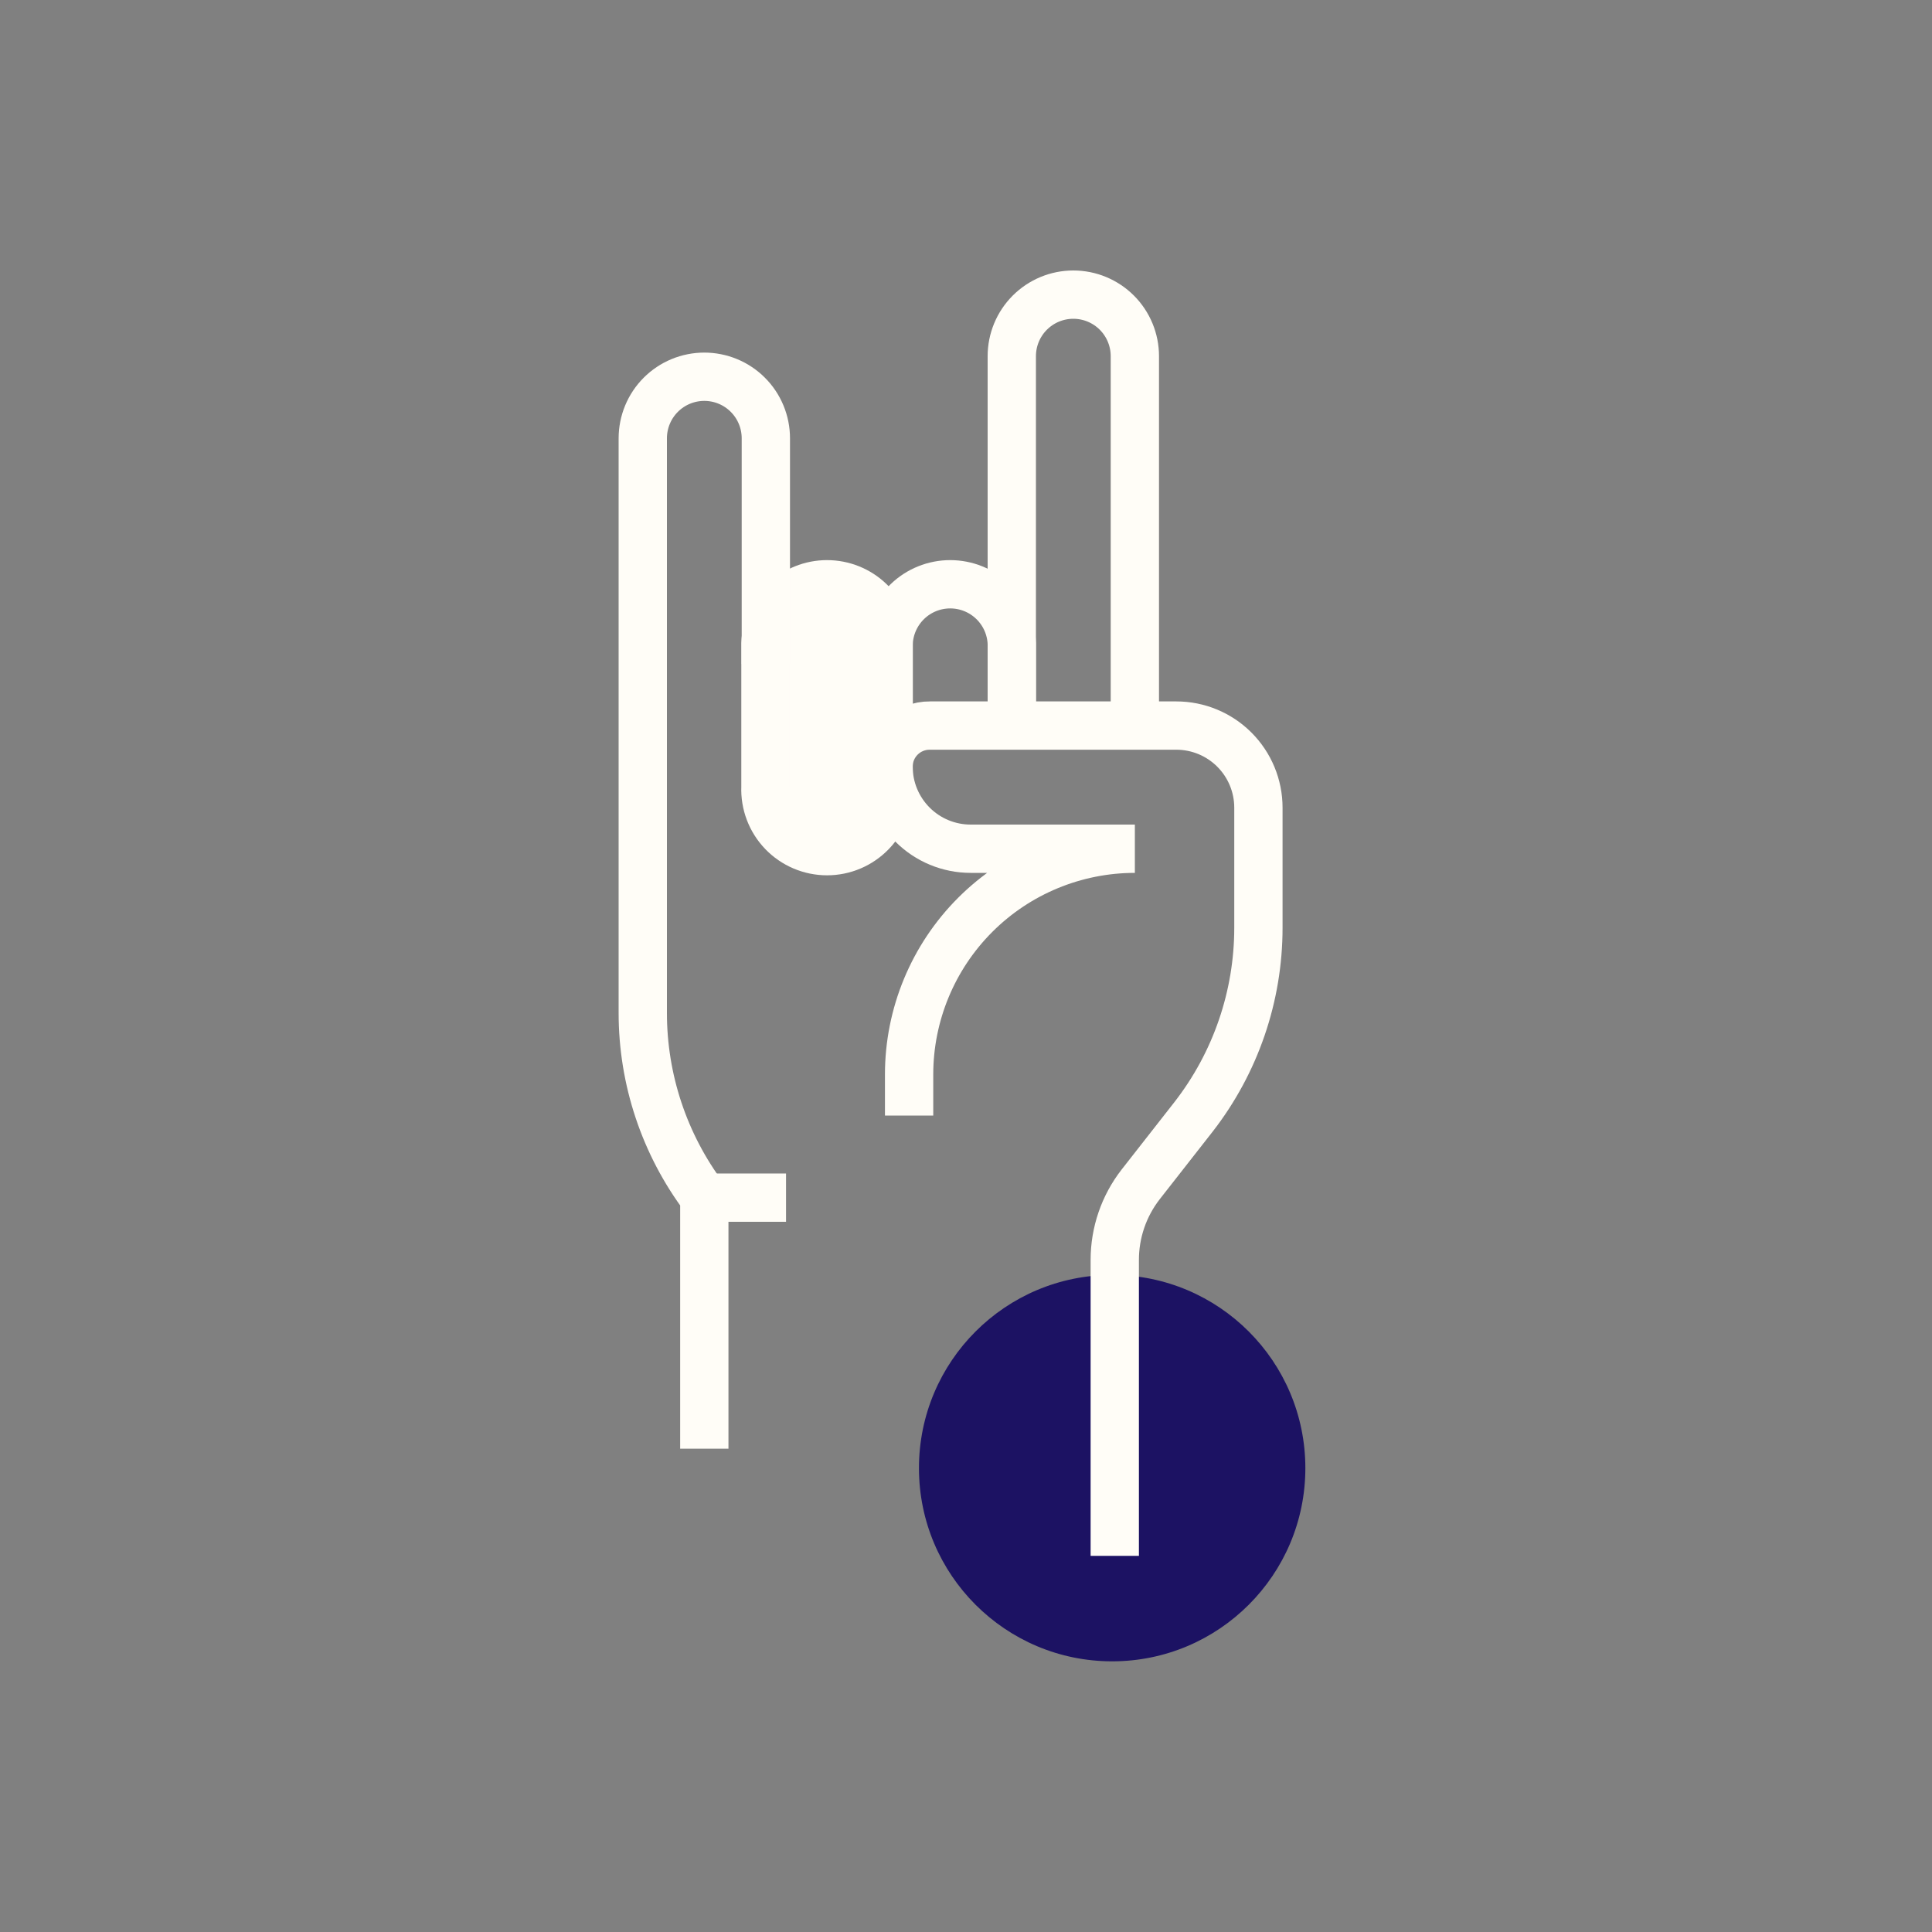 <svg xmlns="http://www.w3.org/2000/svg" width="200" height="200" viewBox="0 0 200 200" fill="none"><rect x="0" y="0" width="200" height="200" fill="#808080" stroke="none"/><path d="M115.13 171.98C126.176 171.98 135.13 163.026 135.13 151.98C135.13 140.934 126.176 131.98 115.13 131.98C104.084 131.98 95.13 140.934 95.13 151.98C95.13 163.026 104.084 171.98 115.13 171.98Z" fill="#1C1263"></path><path d="M91.99 75.11V66.61C92.055 64.963 92.756 63.405 93.944 62.263C95.132 61.12 96.717 60.483 98.365 60.483C100.014 60.483 101.598 61.12 102.786 62.263C103.975 63.405 104.675 64.963 104.74 66.61V75.11" stroke="#FFFDF7" stroke-width="5" stroke-miterlimit="10"></path><path d="M104.74 75.11V36.87C104.74 35.181 105.411 33.56 106.606 32.366C107.801 31.171 109.421 30.5 111.11 30.5C112.8 30.5 114.42 31.171 115.615 32.366C116.809 33.56 117.48 35.181 117.48 36.87V75.11" stroke="#FFFDF7" stroke-width="5" stroke-miterlimit="10"></path><path d="M91.99 81.48C92.024 82.338 91.884 83.195 91.579 83.998C91.274 84.801 90.81 85.534 90.215 86.154C89.619 86.773 88.905 87.266 88.115 87.602C87.324 87.939 86.474 88.112 85.615 88.112C84.756 88.112 83.906 87.939 83.115 87.602C82.325 87.266 81.61 86.773 81.015 86.154C80.42 85.534 79.956 84.801 79.651 83.998C79.346 83.195 79.206 82.338 79.24 81.48V66.61C79.305 64.963 80.005 63.405 81.194 62.263C82.382 61.12 83.966 60.483 85.615 60.483C87.263 60.483 88.848 61.12 90.036 62.263C91.224 63.405 91.925 64.963 91.99 66.61V81.48Z" fill="#FFFDF7" stroke="#FFFDF7" stroke-width="5" stroke-miterlimit="10"></path><path d="M94.11 115.48V111.22C94.113 105.024 96.576 99.082 100.958 94.701C105.341 90.321 111.284 87.86 117.48 87.86H100.48C98.226 87.86 96.064 86.965 94.47 85.37C92.876 83.776 91.98 81.614 91.98 79.36V79.36C91.98 78.798 92.091 78.241 92.308 77.722C92.525 77.203 92.842 76.732 93.242 76.337C93.642 75.942 94.117 75.63 94.638 75.419C95.16 75.208 95.718 75.103 96.28 75.11H121.77C124.024 75.11 126.186 76.005 127.78 77.6C129.374 79.194 130.27 81.356 130.27 83.61V96.04C130.27 103.128 127.909 110.014 123.56 115.61L118.08 122.61C116.341 124.846 115.398 127.598 115.4 130.43V161.06" stroke="#FFFDF7" stroke-width="5" stroke-miterlimit="10"></path><path d="M79.28 68.74V45.37C79.28 44.533 79.115 43.705 78.795 42.932C78.475 42.16 78.006 41.457 77.414 40.866C76.823 40.274 76.121 39.805 75.348 39.485C74.575 39.165 73.747 39 72.91 39C72.073 39 71.245 39.165 70.472 39.485C69.7 39.805 68.997 40.274 68.406 40.866C67.814 41.457 67.345 42.16 67.025 42.932C66.705 43.705 66.54 44.533 66.54 45.37V104.85C66.536 111.745 68.771 118.455 72.91 123.97V149.97" stroke="#FFFDF7" stroke-width="5" stroke-miterlimit="10"></path><path d="M72.87 123.98H81.37" stroke="#FFFDF7" stroke-width="5" stroke-miterlimit="10"></path></svg>